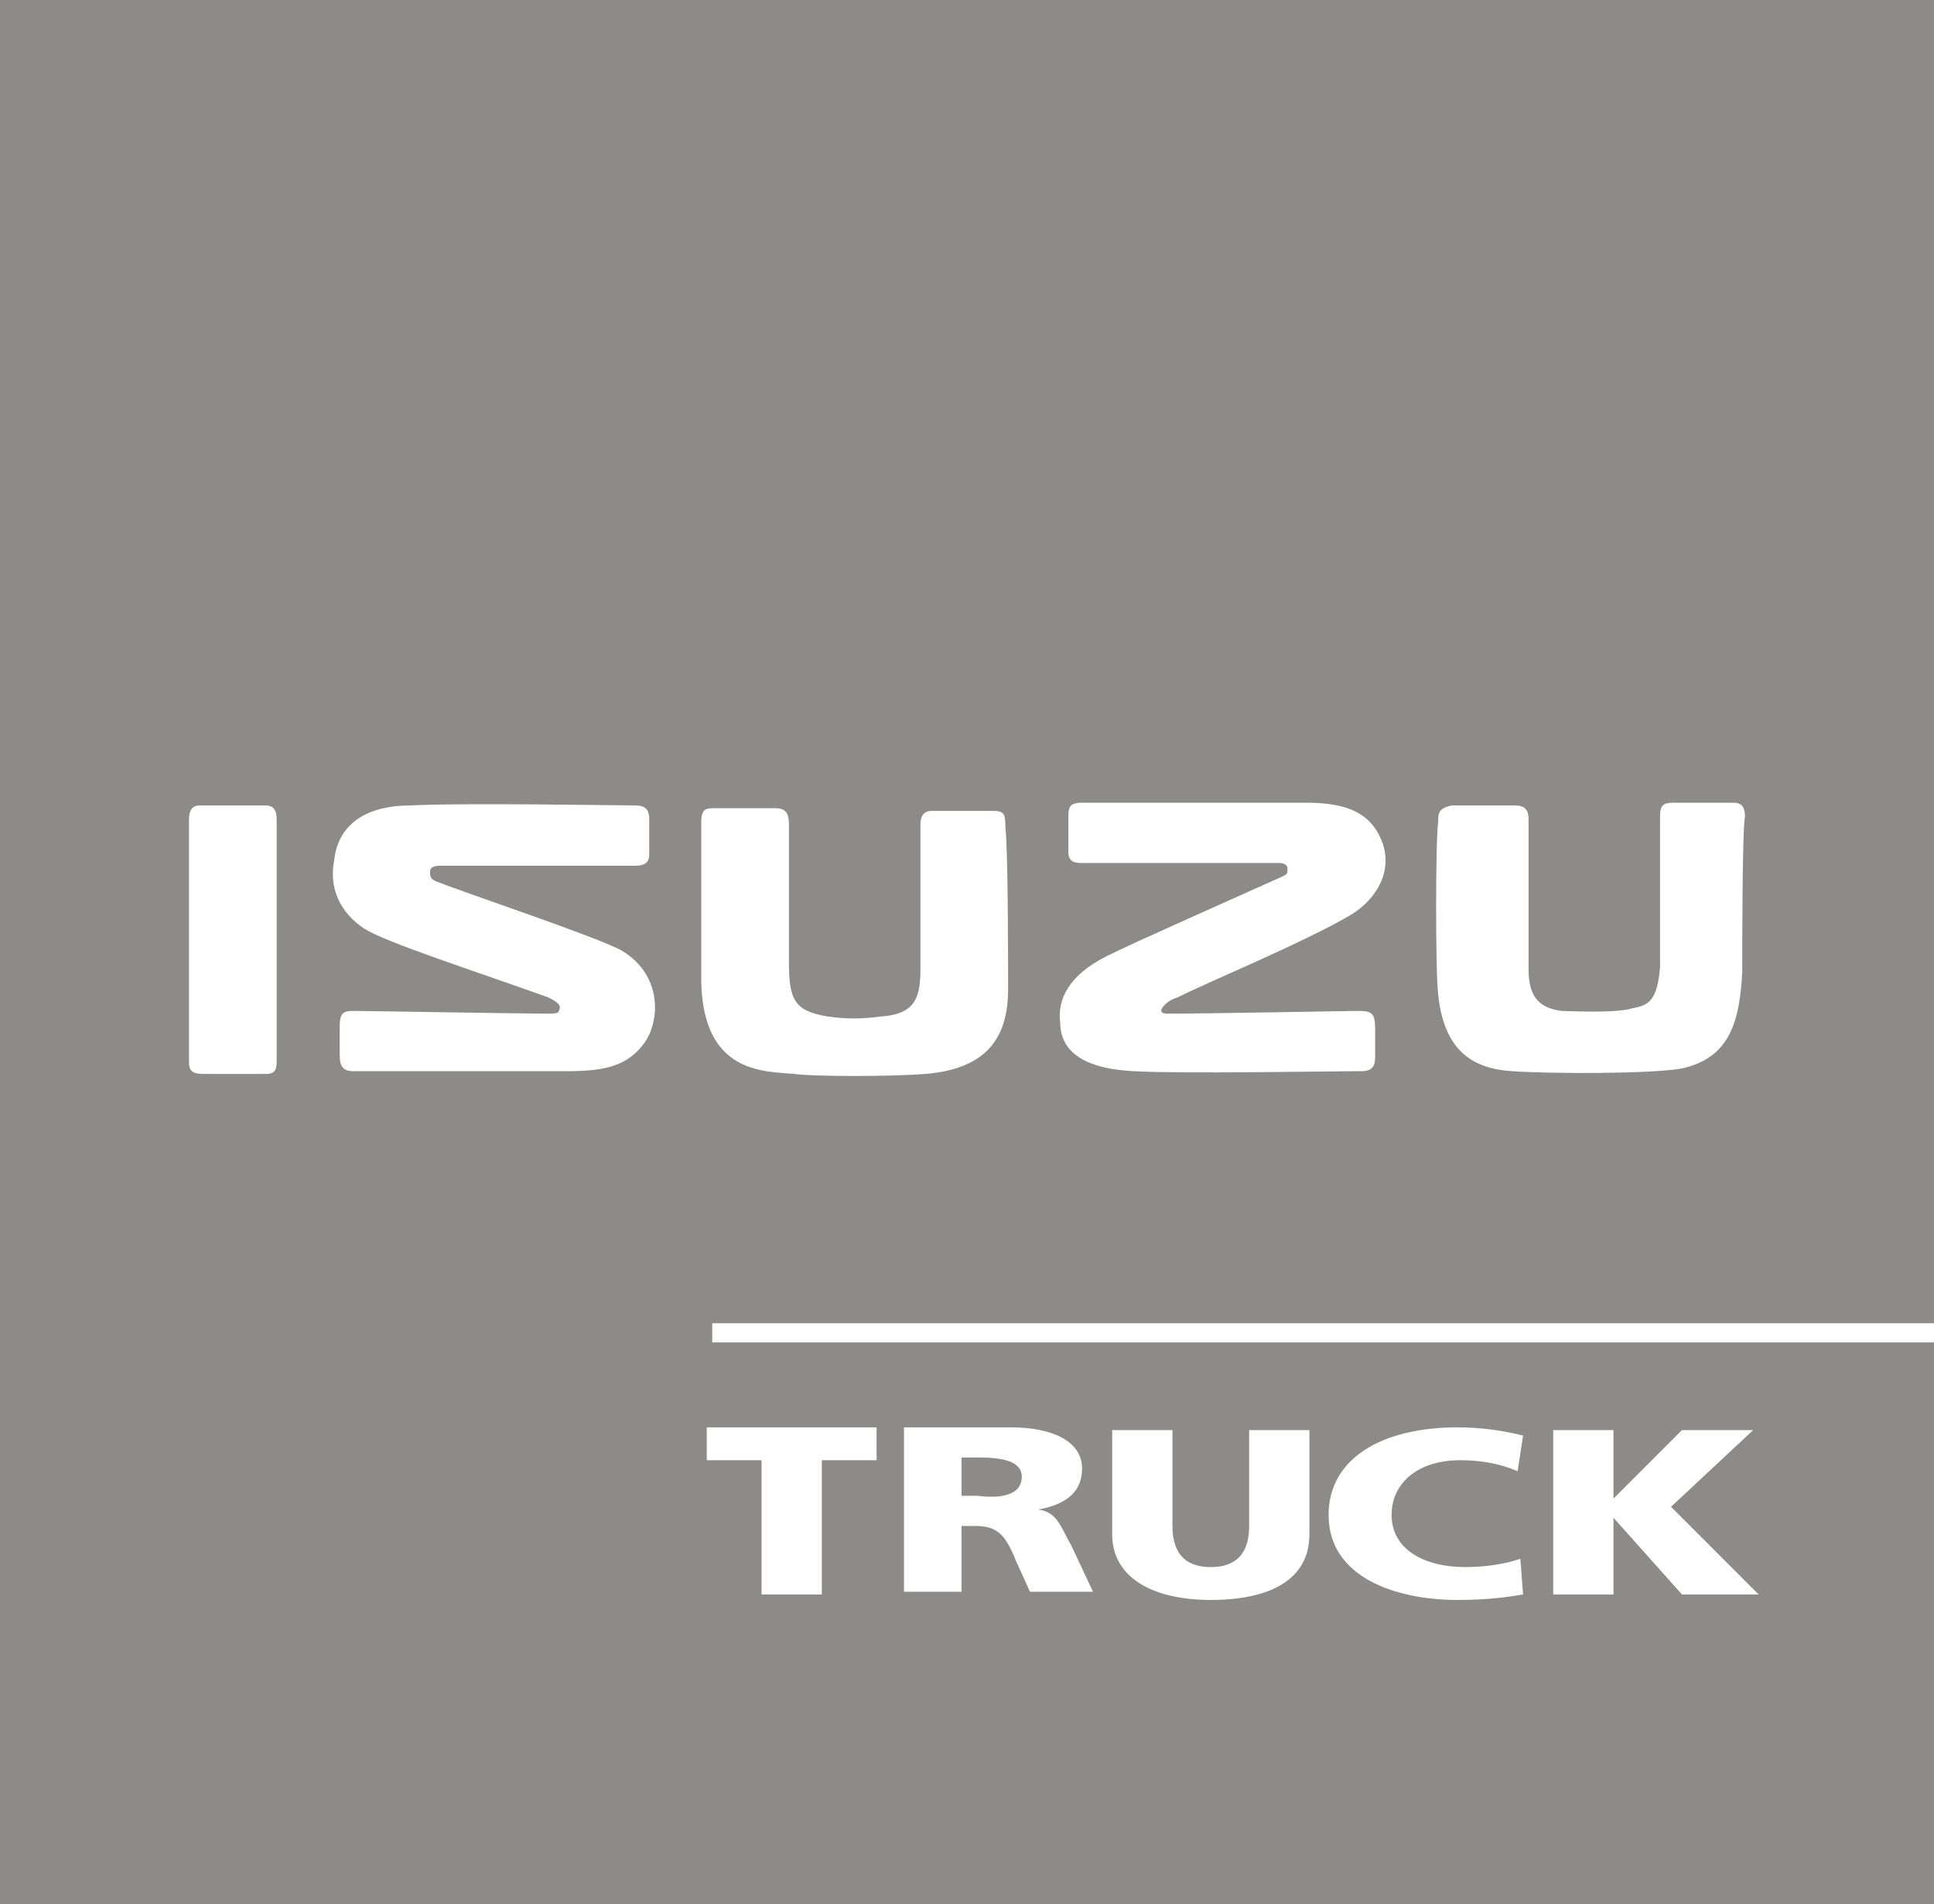<?xml version="1.0" encoding="UTF-8"?> <!-- Generator: Adobe Illustrator 25.2.3, SVG Export Plug-In . SVG Version: 6.00 Build 0) --> <svg xmlns="http://www.w3.org/2000/svg" xmlns:xlink="http://www.w3.org/1999/xlink" version="1.1" id="Layer_1" x="0px" y="0px" viewBox="0 0 70.6 69.5" style="enable-background:new 0 0 70.6 69.5;" xml:space="preserve"> <style type="text/css"> .st0{clip-path:url(#SVGID_2_);fill:#8C8B8A;} .st1{clip-path:url(#SVGID_4_);fill:#8C8B8A;} </style> <g> <g> <defs> <rect id="SVGID_1_" width="70.6" height="69.5"></rect> </defs> <clipPath id="SVGID_2_"> <use xlink:href="#SVGID_1_" style="overflow:visible;"></use> </clipPath> <path class="st0" d="M37.3,53.9c0-0.6-0.8-0.7-1.6-0.7h-0.6v1.4h0.6C36.5,54.7,37.3,54.6,37.3,53.9"></path> </g> <g> <defs> <rect id="SVGID_3_" width="70.6" height="69.5"></rect> </defs> <clipPath id="SVGID_4_"> <use xlink:href="#SVGID_3_" style="overflow:visible;"></use> </clipPath> <path class="st1" d="M63.6,35.5c-0.1,1.7-0.4,3.1-2.2,3.5c-1.1,0.2-4.7,0.2-6.2,0.1c-1.6-0.1-2.5-0.9-2.7-2.8 c-0.1-0.8-0.1-5.6,0-6.3c0-0.3,0-0.5,0.5-0.6c0.4,0,2,0,2.3,0c0.3,0,0.5,0.1,0.5,0.5s0,4.4,0,5.5c0,1.1,0.5,1.4,1.2,1.5 c0.2,0,2,0.1,2.6-0.1c0.6-0.1,0.9-0.3,1-1.5c0-0.8,0-5.2,0-5.5c0-0.4,0.1-0.5,0.5-0.5c0.2,0,1.9,0,2.2,0c0.3,0,0.4,0.2,0.4,0.5 C63.6,30.3,63.6,34.5,63.6,35.5 M42.6,37c1.5,0,6.6-0.1,7-0.1c0.5,0,0.6,0.1,0.6,0.7c0,0.1,0,0.8,0,1c0,0.3-0.1,0.5-0.5,0.5 c-1.3,0-6.5,0.1-8.3,0c-2.1-0.1-2.7-0.9-2.7-1.8c-0.1-0.8,0.3-1.7,1.7-2.4c1-0.5,4.4-2,6.4-2.9c0.2-0.1,0.2-0.1,0.2-0.3 c0-0.1-0.1-0.2-0.3-0.2c-0.5,0-7,0-7.2,0c-0.2,0-0.5,0-0.5-0.4c0-0.2,0-1.1,0-1.2c0-0.4,0-0.6,0.5-0.6c0.2,0,7,0,8.2,0 c1.5,0,2.3,0.4,2.7,1.3c0.5,1.1-0.1,2.2-1.1,2.8c-1.7,1-5.1,2.4-6.3,3c-0.3,0.1-0.4,0.2-0.5,0.3C42.3,36.9,42.4,37,42.6,37 M36.8,36.1c0,1.7-0.7,2.9-3,3.1c-1.3,0.1-4.1,0.1-4.8,0c-1.1-0.1-3.3,0-3.4-3.3c0-2.6,0-5.6,0-5.9c0-0.5,0.2-0.5,0.5-0.5 c0.2,0,1.9,0,2.2,0c0.4,0,0.5,0.2,0.5,0.6c0,0.4,0,4.1,0,5c0,1.4,0.2,1.8,1.4,2c0.7,0.1,1.2,0.1,2,0c1.3-0.1,1.4-0.8,1.4-1.8 c0-0.8,0-4.9,0-5.2c0-0.4,0.2-0.5,0.4-0.5c0.2,0,2,0,2.3,0c0.4,0,0.4,0.2,0.4,0.6C36.8,31,36.8,35,36.8,36.1 M32,52.1v1.2h-2v4.9 h-2.2v-4.9h-2v-1.2H32z M33,52.1h3.9c1.5,0,2.6,0.5,2.6,1.5c0,0.8-0.5,1.3-1.6,1.5v0c0.7,0.1,0.8,0.6,1.2,1.3l0.8,1.7h-2.3 l-0.5-1.1c-0.4-1-0.7-1.3-1.5-1.3h-0.5v2.4H33L33,52.1L33,52.1z M40.6,52.2h2.2v3.5c0,0.8,0.3,1.5,1.4,1.5s1.4-0.7,1.4-1.5v-3.5 h2.2V56c0,1.7-1.5,2.4-3.6,2.4s-3.6-0.8-3.6-2.4V52.2z M53.2,52.1c0.8,0,1.6,0.1,2.4,0.3l-0.2,1.3c-0.7-0.3-1.4-0.4-2.1-0.4 c-1.5,0-2.5,0.8-2.5,2c0,1.2,1.1,1.9,2.7,1.9c0.7,0,1.4-0.1,2-0.3l0.1,1.3c-0.6,0.1-1.3,0.2-2.4,0.2c-2.2,0-4.7-0.8-4.7-3.1 C48.5,53.2,50.5,52.1,53.2,52.1 M56.7,52.2h2.2v2.5h0l2.5-2.5h2.6l-3,2.8l3.2,3.2h-2.8l-2.5-2.8h0v2.8h-2.2 C56.7,58.2,56.7,52.2,56.7,52.2z M23.5,38.1c-0.6,0.8-1.4,1-2.8,1c-0.9,0-5.3,0-7.8,0c-0.4,0-0.5-0.2-0.5-0.6c0-0.1,0-0.9,0-1 c0-0.5,0.1-0.6,0.5-0.6c0.4,0,6.3,0.1,7,0.1c0.3,0,0.5,0,0.5-0.1c0.1-0.2,0-0.3-0.4-0.5c-2.8-1-5.9-2-6.7-2.5 c-0.9-0.6-1.3-1.5-1.1-2.5c0.1-1,0.8-2,2.8-2c1.8-0.1,7.7,0,8.2,0c0.4,0,0.5,0.2,0.5,0.5c0,0.1,0,1.1,0,1.3c0,0.3-0.2,0.4-0.5,0.4 c-6,0-6.9,0-7.1,0c-0.1,0-0.4,0-0.4,0.2c0,0.2,0,0.3,0.3,0.4c1,0.4,5.8,2,6.7,2.5C24.2,35.6,24.1,37.3,23.5,38.1 M10.1,38.6 c0,0.4,0,0.6-0.4,0.6c-0.2,0-2,0-2.2,0c-0.3,0-0.6,0-0.6-0.4v-8.9c0-0.3,0.1-0.5,0.4-0.5c0.3,0,2.2,0,2.4,0c0.3,0,0.4,0.2,0.4,0.5 C10.1,30.5,10.1,38,10.1,38.6 M0,0v69.5h70.6V49H26v-0.7h44.6V0H0z"></path> </g> </g> </svg> 